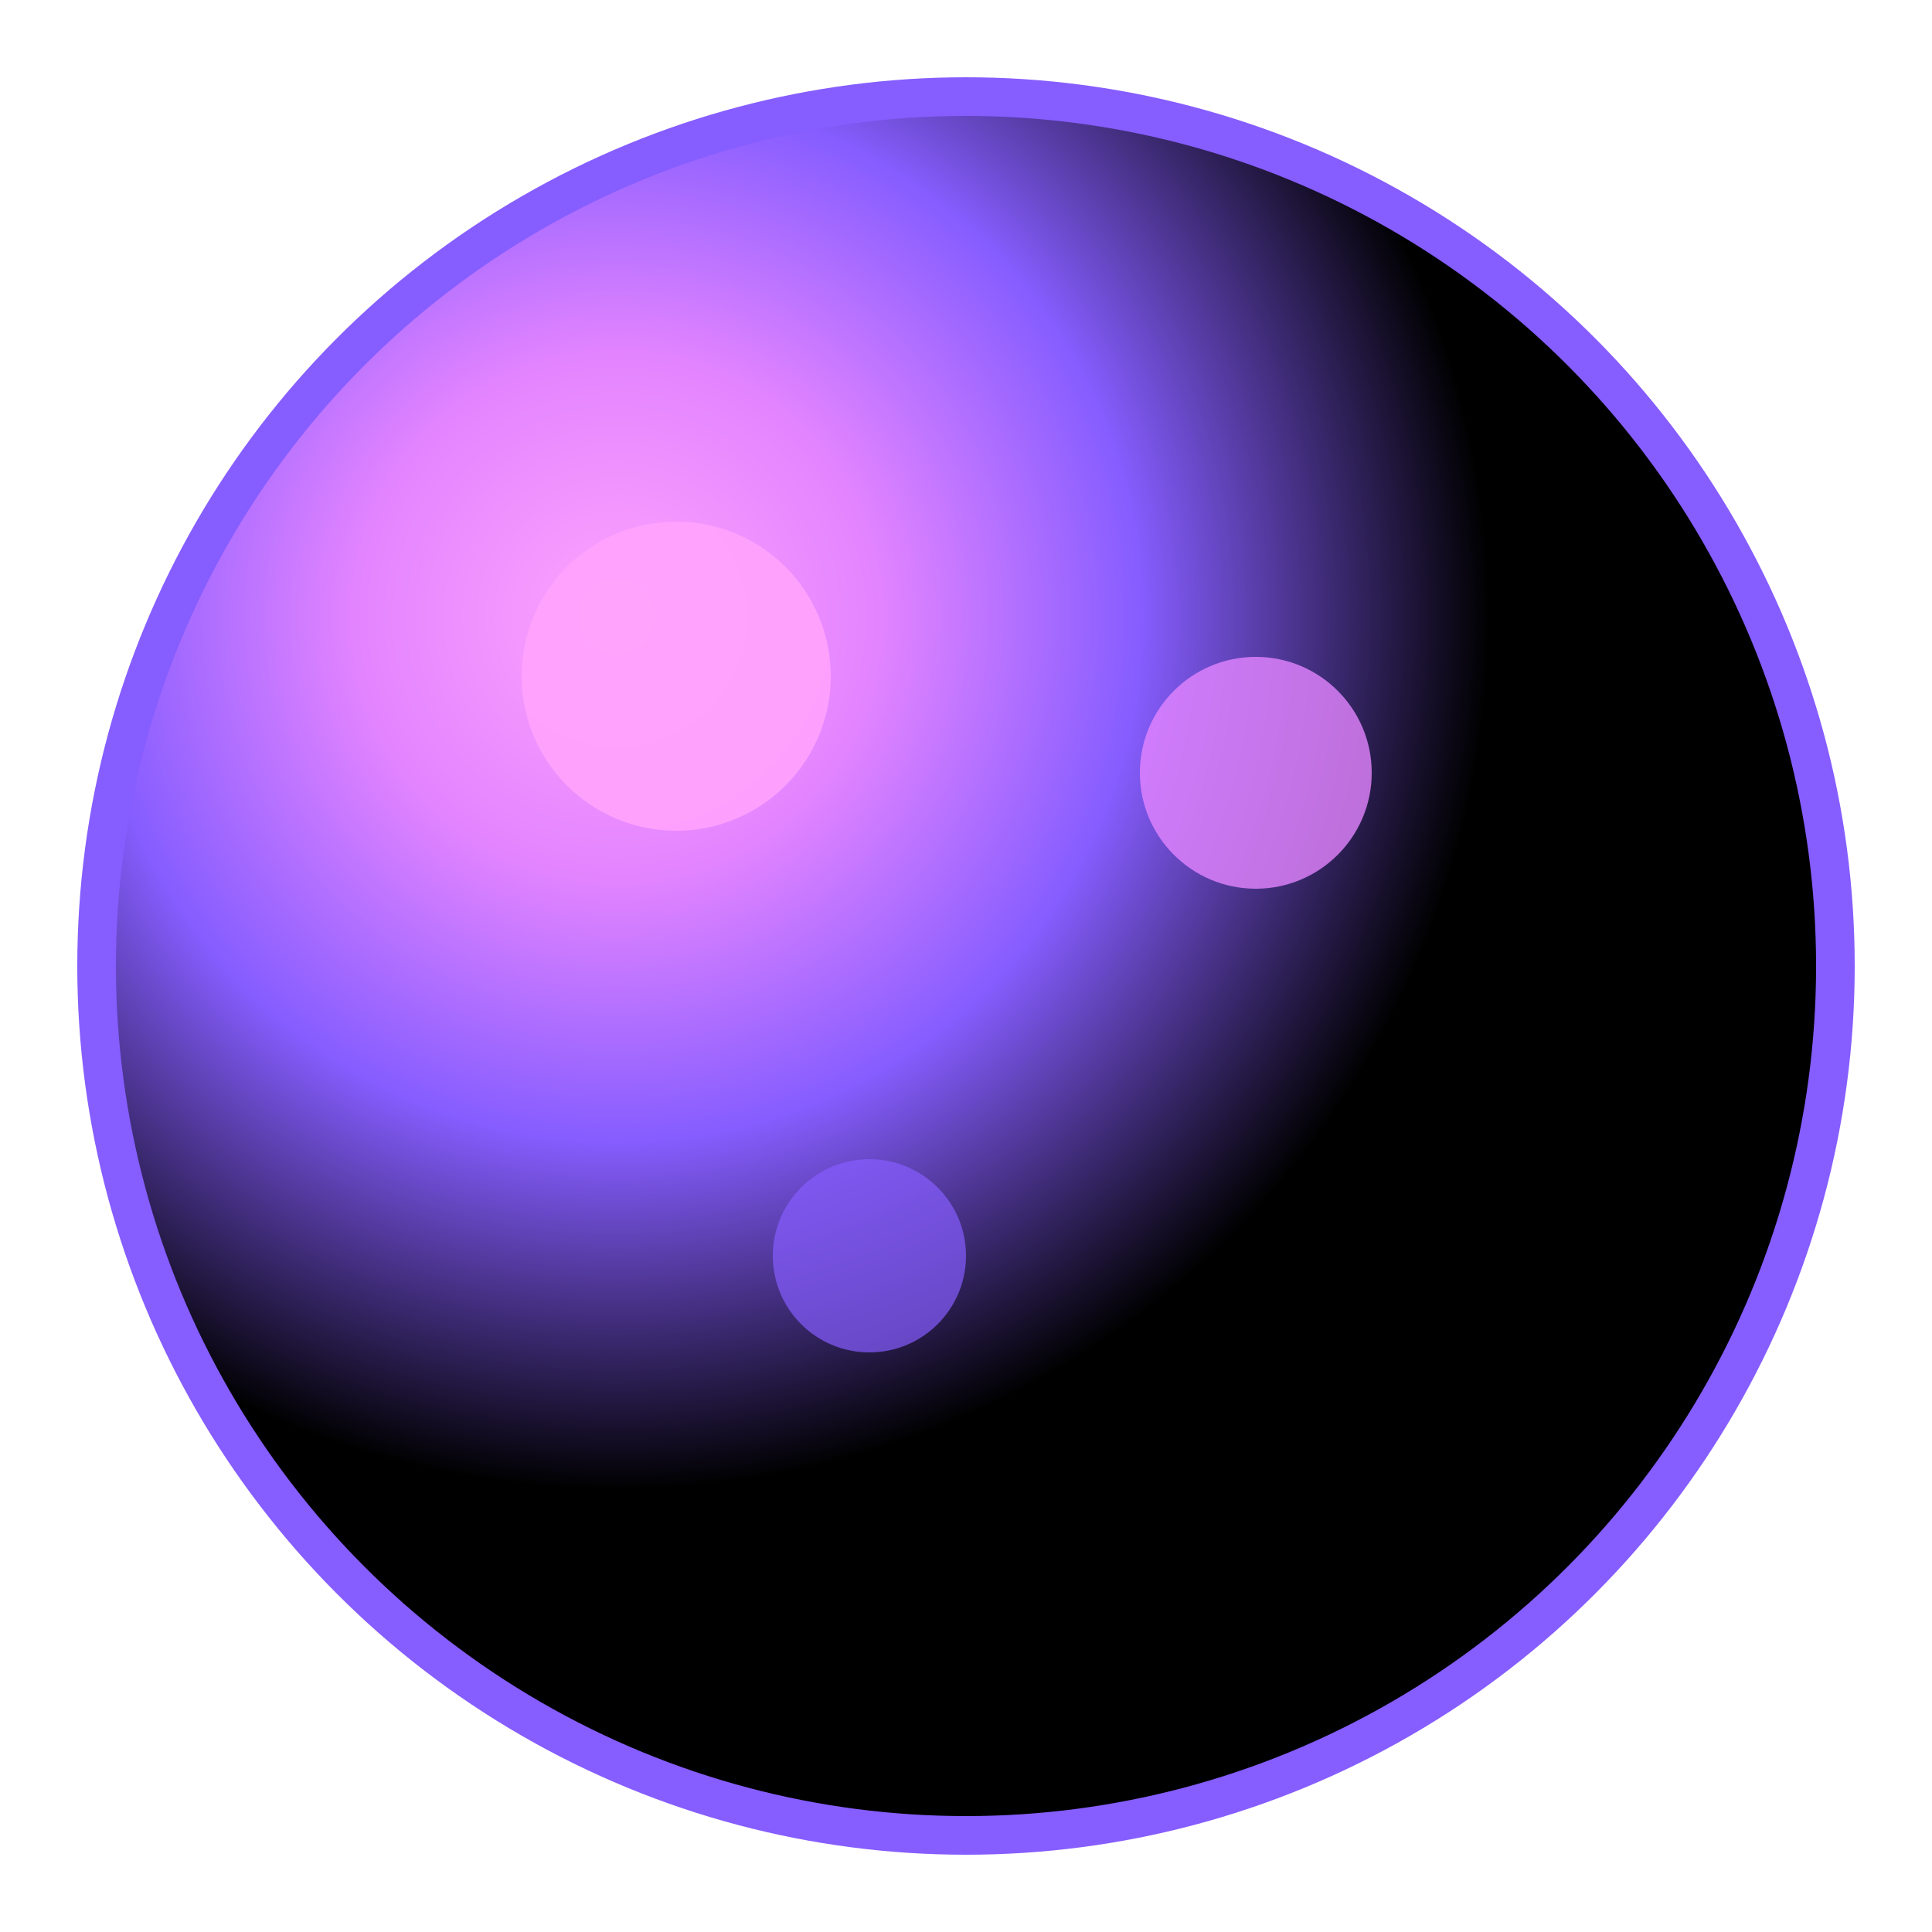 <svg xmlns="http://www.w3.org/2000/svg" viewBox="0 0 100 100">
  <defs>
    <radialGradient id="globeGradient" cx="30%" cy="30%">
      <stop offset="0%" style="stop-color:#FFA3FD;stop-opacity:1" />
      <stop offset="30%" style="stop-color:#E384FF;stop-opacity:1" />
      <stop offset="60%" style="stop-color:#865DFF;stop-opacity:1" />
      <stop offset="100%" style="stop-color:#000000;stop-opacity:1" />
    </radialGradient>
  </defs>
  <circle cx="50" cy="50" r="45" fill="url(#globeGradient)" stroke="#865DFF" stroke-width="2"/>
  <circle cx="35" cy="35" r="8" fill="#FFA3FD" opacity="0.9"/>
  <circle cx="65" cy="40" r="6" fill="#E384FF" opacity="0.8"/>
  <circle cx="45" cy="65" r="5" fill="#865DFF" opacity="0.7"/>
</svg>
